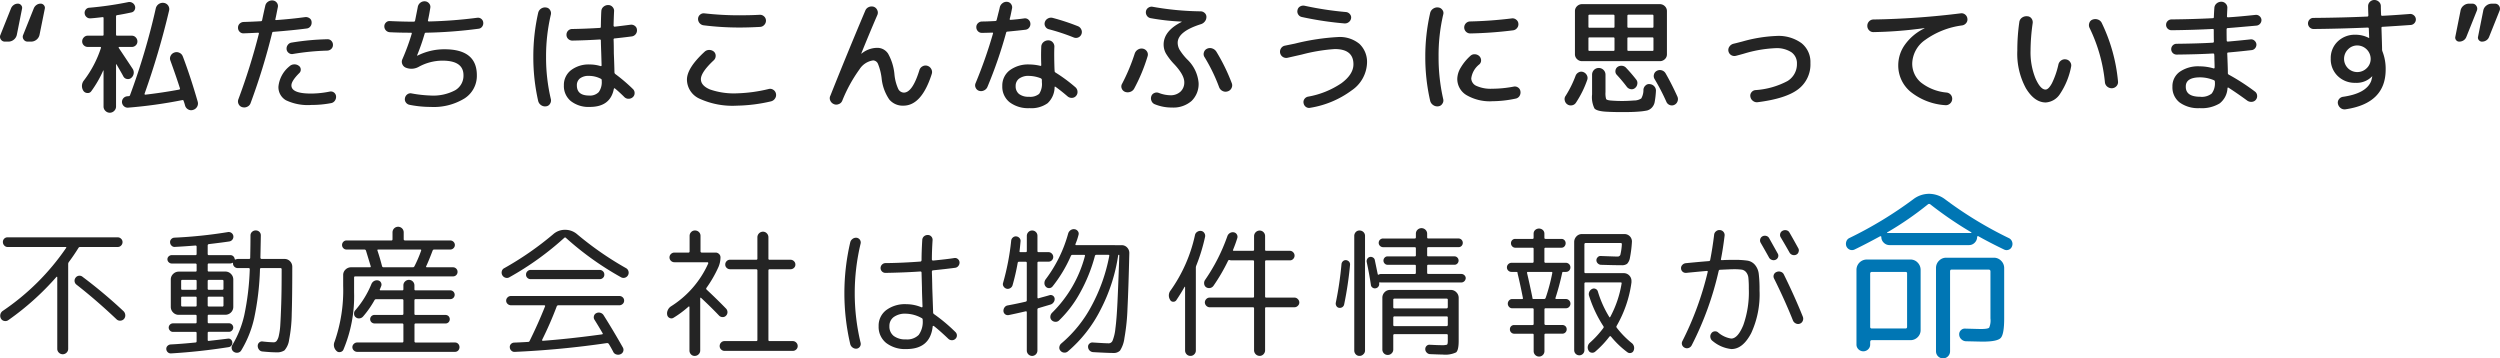 <svg xmlns="http://www.w3.org/2000/svg" width="454.053" height="65.105" viewBox="0 0 454.053 65.105">
  <g id="グループ_5833" data-name="グループ 5833" transform="translate(-1782.998 -4062.01)">
    <path id="パス_1" data-name="パス 1" d="M5.013,7.569a.838.838,0,0,1-.719-.382.826.826,0,0,1-.09-.831L6.136,1.527A1.38,1.38,0,0,1,6.63.909,1.264,1.264,0,0,1,7.371.673a.745.745,0,0,1,.6.281.705.705,0,0,1,.168.618L7.187,6.289a1.549,1.549,0,0,1-.55.921,1.532,1.532,0,0,1-1,.359Zm-4.133,0a.838.838,0,0,1-.719-.382.826.826,0,0,1-.09-.831L2,1.527A1.38,1.38,0,0,1,2.5.909,1.264,1.264,0,0,1,3.238.673a.745.745,0,0,1,.6.281.705.705,0,0,1,.168.618L3.063,6.289a1.549,1.549,0,0,1-.55.921,1.563,1.563,0,0,1-1.022.359ZM21.254,2.762a.212.212,0,0,0-.18.225V6.311q0,.18.2.18h2.673a.953.953,0,0,1,.708.314,1.02,1.02,0,0,1,.3.73.946.946,0,0,1-.3.708.988.988,0,0,1-.708.292H21.658a.108.108,0,0,0-.1.067.089.089,0,0,0,.011.112q.921,1.37,2.538,3.818a1.252,1.252,0,0,1-.292,1.64.9.9,0,0,1-.775.18.89.89,0,0,1-.64-.472q-.225-.427-.674-1.2t-.562-.977a.076.076,0,0,0-.056-.022q-.034,0-.034.045v7.635a1.077,1.077,0,0,1-.337.786,1.112,1.112,0,0,1-1.595,0,1.077,1.077,0,0,1-.337-.786V12.848q0-.045-.022-.045a.065.065,0,0,0-.045.022A19.925,19.925,0,0,1,16.559,16.6a.75.75,0,0,1-.708.3.892.892,0,0,1-.708-.393,1.608,1.608,0,0,1,.113-1.909,19.776,19.776,0,0,0,3.077-5.885q.045-.157-.135-.18H15.931a.988.988,0,0,1-.708-.292.946.946,0,0,1-.3-.708,1.02,1.02,0,0,1,.3-.73.953.953,0,0,1,.708-.314h2.7a.159.159,0,0,0,.18-.18V3.3a.159.159,0,0,0-.18-.18q-1.482.18-2.224.225a.938.938,0,0,1-.685-.236.973.973,0,0,1-.348-.651.933.933,0,0,1,.2-.708.852.852,0,0,1,.651-.337A62.08,62.08,0,0,0,23.255.4a1.045,1.045,0,0,1,.764.112,1.051,1.051,0,0,1,.494.606.9.9,0,0,1-.067.708.814.814,0,0,1-.562.438q-1.574.342-2.63.5Zm11.949,7.5q1.37,3.594,2.7,8.2a1.189,1.189,0,0,1-.1.921,1.221,1.221,0,0,1-.73.584,1.059,1.059,0,0,1-.887-.079,1.127,1.127,0,0,1-.573-.708,8.821,8.821,0,0,0-.27-.854q-.045-.18-.247-.135a84.6,84.6,0,0,1-9.843,1.372.993.993,0,0,1-.741-.258,1.066,1.066,0,0,1-.359-.708,1.016,1.016,0,0,1,.247-.741,1.044,1.044,0,0,1,.719-.359q.022,0,.112-.011a1.192,1.192,0,0,1,.135-.011.247.247,0,0,0,.247-.18A122.543,122.543,0,0,0,28.287,1.55a1.305,1.305,0,0,1,1.5-1.009,1.138,1.138,0,0,1,.921,1.394,143.311,143.311,0,0,1-4.45,15.09q-.045.157.135.18,3.1-.359,6.132-.921.2-.045.157-.225-.562-1.8-1.729-5.031a1.025,1.025,0,0,1,.034-.876,1.176,1.176,0,0,1,.674-.6,1.162,1.162,0,0,1,.921.045,1.12,1.12,0,0,1,.616.668Zm26.684,6.381a.952.952,0,0,1,1.145.831,1.177,1.177,0,0,1-.2.8,1.041,1.041,0,0,1-.674.46,18.758,18.758,0,0,1-3.594.337,9.219,9.219,0,0,1-4.627-.851,2.74,2.74,0,0,1-1.37-2.471,5.43,5.43,0,0,1,2.02-3.71,1.247,1.247,0,0,1,.82-.337,1.262,1.262,0,0,1,.842.247.809.809,0,0,1,.371.64.831.831,0,0,1-.281.708q-1.413,1.415-1.413,2.223,0,1.5,3.639,1.482a17.52,17.52,0,0,0,3.322-.359ZM44.256,6.064a.922.922,0,0,1-.73-.281,1.008,1.008,0,0,1-.3-.741.99.99,0,0,1,.292-.73A1.085,1.085,0,0,1,44.259,4q1.527-.045,3.1-.135a.231.231,0,0,0,.247-.2q.359-1.707.562-2.561a1.159,1.159,0,0,1,.494-.775,1.281,1.281,0,0,1,.876-.236,1.021,1.021,0,0,1,.73.4.989.989,0,0,1,.191.831q-.067.314-.213,1.056T50.01,3.5q-.045.157.135.157,2.808-.2,5.278-.539a1.137,1.137,0,0,1,.786.2.852.852,0,0,1,.382.7,1.07,1.07,0,0,1-.213.775.943.943,0,0,1-.685.393q-2.358.314-6.042.606a.219.219,0,0,0-.225.2,116.778,116.778,0,0,1-3.912,12.739,1.123,1.123,0,0,1-.606.663,1.242,1.242,0,0,1-.91.079,1.021,1.021,0,0,1-.663-.554,1.085,1.085,0,0,1-.048-.862A113.666,113.666,0,0,0,47.016,6.131q.045-.18-.157-.18-1.8.091-2.6.113ZM53.173,9.82a.923.923,0,0,1-.741-.2.938.938,0,0,1-.382-.663,1.108,1.108,0,0,1,.213-.786,1.023,1.023,0,0,1,.708-.427,45.813,45.813,0,0,1,6.469-.606.922.922,0,0,1,.73.281,1.008,1.008,0,0,1,.3.741.972.972,0,0,1-.3.73,1.1,1.1,0,0,1-.73.314,43.667,43.667,0,0,0-6.267.616ZM70.787,5.862A1.058,1.058,0,0,1,69.8,4.806a.951.951,0,0,1,.292-.7.877.877,0,0,1,.7-.27q2.358.112,4.357.112a.239.239,0,0,0,.243-.22q.292-1.46.472-2.381A1.244,1.244,0,0,1,76.3.538a1.206,1.206,0,0,1,.865-.292,1.031,1.031,0,0,1,.752.371.948.948,0,0,1,.236.8q-.225,1.393-.427,2.291-.045.18.18.2a82.384,82.384,0,0,0,8.782-.674.951.951,0,0,1,.719.2.935.935,0,0,1,.359.663,1.042,1.042,0,0,1-.2.752.918.918,0,0,1-.674.382,83.857,83.857,0,0,1-9.523.719.226.226,0,0,0-.247.18,39.234,39.234,0,0,1-1.37,3.931v.045h.09a10.8,10.8,0,0,1,4.9-1.146q5.862,0,5.862,4.717a4.863,4.863,0,0,1-2.224,4.2A10.674,10.674,0,0,1,78.2,19.429a19.654,19.654,0,0,1-3.818-.382,1.066,1.066,0,0,1-.674-.438.967.967,0,0,1-.157-.789,1.071,1.071,0,0,1,.438-.685.947.947,0,0,1,.775-.157,22.948,22.948,0,0,0,3.437.382,8.451,8.451,0,0,0,4.458-.955,3.043,3.043,0,0,0,1.516-2.729q0-2.65-3.8-2.65a9.011,9.011,0,0,0-4.29,1.1,2.706,2.706,0,0,1-2.313.2,1.153,1.153,0,0,1-.7-.651,1.1,1.1,0,0,1,.022-.943,40.466,40.466,0,0,0,1.685-4.6q.045-.18-.135-.18-2.171,0-3.853-.09Zm38.362,8.468a4.692,4.692,0,0,0-2.156-.539,2.573,2.573,0,0,0-1.662.46,1.552,1.552,0,0,0-.562,1.269q0,1.842,2.224,1.842a2.192,2.192,0,0,0,1.752-.629,3.08,3.08,0,0,0,.539-2.021V14.6a.272.272,0,0,0-.135-.27Zm-2.021,5.1a5.226,5.226,0,0,1-3.448-1.056,3.517,3.517,0,0,1-1.269-2.854,3.377,3.377,0,0,1,1.28-2.751,5.274,5.274,0,0,1,3.437-1.049,6.645,6.645,0,0,1,1.932.292q.2.045.2-.135l-.067-2.291q-.045-1.123-.067-2.224,0-.18-.2-.18-2.538.157-4.964.2a1.06,1.06,0,0,1-.764-.3,1,1,0,0,1-.314-.752,1.025,1.025,0,0,1,1.052-1.052q2.493-.045,4.986-.2a.179.179,0,0,0,.2-.2q.045-2.336.09-2.83a1.081,1.081,0,0,1,.393-.809,1.3,1.3,0,0,1,.865-.314,1.026,1.026,0,0,1,.775.348,1.01,1.01,0,0,1,.281.82q-.045.854-.09,2.538a.2.2,0,0,0,.18.225q.112,0,2.92-.359a1.045,1.045,0,0,1,.775.225.906.906,0,0,1,.371.7,1.069,1.069,0,0,1-.247.809,1.058,1.058,0,0,1-.741.4q-1.55.2-3.055.359a.179.179,0,0,0-.2.2q.022.4.034,1.235t.011,1.258q.09,2.224.112,3.459a.4.4,0,0,0,.157.314,30.668,30.668,0,0,1,3.189,2.718.967.967,0,0,1,.314.741.952.952,0,0,1-.326.741,1.122,1.122,0,0,1-.775.292,1.04,1.04,0,0,1-.764-.314q-1-.991-1.726-1.575a.075.075,0,0,0-.1-.011.179.179,0,0,0-.079.1q-.63,3.281-4.358,3.281Zm-7.952-.11a1.242,1.242,0,0,1-.921-.225,1.284,1.284,0,0,1-.517-.764,35.8,35.8,0,0,1-.876-7.985,35.8,35.8,0,0,1,.876-7.985,1.245,1.245,0,0,1,.517-.775,1.271,1.271,0,0,1,.921-.213.923.923,0,0,1,.708.438,1.05,1.05,0,0,1,.168.82,33.06,33.06,0,0,0-.876,7.715,32.775,32.775,0,0,0,.876,7.693,1.083,1.083,0,0,1-.168.831.916.916,0,0,1-.708.45ZM134.307,2.785q2.2,0,3.661-.09a1.054,1.054,0,0,1,.786.281,1.025,1.025,0,0,1,.359.73,1.107,1.107,0,0,1-.292.809,1.074,1.074,0,0,1-.786.382q-2.021.112-3.729.112a52.283,52.283,0,0,1-6.491-.4A1.157,1.157,0,0,1,126.782,3.4a.988.988,0,0,1,.359-.719,1,1,0,0,1,.786-.247,56.136,56.136,0,0,0,6.38.355ZM133.858,19.2a14.4,14.4,0,0,1-6.817-1.269,3.844,3.844,0,0,1-2.28-3.448q0-2.134,3.234-5.1a1.194,1.194,0,0,1,.842-.3,1.286,1.286,0,0,1,.842.326,1,1,0,0,1,.3.764,1.08,1.08,0,0,1-.326.764q-2.336,2.179-2.358,3.437,0,1.19,1.662,1.887a13.256,13.256,0,0,0,4.9.7,27.377,27.377,0,0,0,5.75-.786,1.022,1.022,0,0,1,.842.146,1.074,1.074,0,0,1,.483.719,1.119,1.119,0,0,1-.18.865,1.194,1.194,0,0,1-.741.517,29.031,29.031,0,0,1-6.153.778Zm18.487-.292a1.076,1.076,0,0,1-.9.011,1.211,1.211,0,0,1-.651-.64,1,1,0,0,1,.022-.9q3.01-7.569,6.334-15.431a1.167,1.167,0,0,1,.629-.651,1.28,1.28,0,0,1,.943-.045,1.1,1.1,0,0,1,.606.6,1.028,1.028,0,0,1,.022.865q-1.213,2.785-2.92,6.985v.045h.045A4.525,4.525,0,0,1,159.3,8.7a2.315,2.315,0,0,1,2,1.067,9.385,9.385,0,0,1,1.146,3.717,8.234,8.234,0,0,0,.674,2.639,1.185,1.185,0,0,0,1.033.708q1.572,0,2.83-4.088a1.131,1.131,0,0,1,.562-.685,1.1,1.1,0,0,1,.876-.1,1.174,1.174,0,0,1,.7.562,1.114,1.114,0,0,1,.112.9Q167.394,19.2,164.07,19.2a3.169,3.169,0,0,1-2.561-1.123,8.268,8.268,0,0,1-1.393-3.886,10.01,10.01,0,0,0-.651-2.561,1,1,0,0,0-.876-.651A3.541,3.541,0,0,0,156.1,12.6a26.643,26.643,0,0,0-3.122,5.683,1.085,1.085,0,0,1-.629.629ZM189,14.22a6.138,6.138,0,0,0-2.134-.427,2.811,2.811,0,0,0-1.774.494,1.622,1.622,0,0,0-.629,1.348,1.765,1.765,0,0,0,.618,1.449,2.758,2.758,0,0,0,1.786.5,2.532,2.532,0,0,0,1.864-.528,3.234,3.234,0,0,0,.494-2.123V14.51a.348.348,0,0,0-.225-.29Zm-6.963,1.415a3.463,3.463,0,0,1,1.325-2.841,5.608,5.608,0,0,1,3.617-1.074,8.615,8.615,0,0,1,1.954.247q.18.045.18-.135-.067-1.707,0-3.324a1.14,1.14,0,0,1,.393-.842,1.3,1.3,0,0,1,.887-.326,1.025,1.025,0,0,1,.809.359,1.137,1.137,0,0,1,.292.831q-.067,1.325.022,4.021,0,.022.011.135t.011.18a.331.331,0,0,0,.157.314,28.773,28.773,0,0,1,3.616,2.673,1.1,1.1,0,0,1,.382.752,1.051,1.051,0,0,1-.247.809,1,1,0,0,1-.741.371,1.152,1.152,0,0,1-.809-.27q-1.146-.988-2.179-1.729-.18-.112-.18.067a4.046,4.046,0,0,1-1.269,2.9,5.091,5.091,0,0,1-3.291.9,5.568,5.568,0,0,1-3.616-1.078,3.59,3.59,0,0,1-1.324-2.942Zm-4.2.876a1.017,1.017,0,0,1-.629-.55.977.977,0,0,1-.024-.841,84.427,84.427,0,0,0,3.167-9.029q.045-.157-.135-.157-1.235.045-1.887.045a.959.959,0,0,1-.719-.3,1.028,1.028,0,0,1-.292-.741.955.955,0,0,1,.314-.73,1.053,1.053,0,0,1,.741-.292q.831,0,2.4-.09a.239.239,0,0,0,.247-.225q.067-.247.18-.708t.213-.842q.1-.382.168-.719a1.313,1.313,0,0,1,.494-.741,1.176,1.176,0,0,1,.854-.247.939.939,0,0,1,.708.416.987.987,0,0,1,.168.8q-.022.09-.168.809t-.253,1.067q-.045.18.18.18,1.213-.09,2.493-.27a.908.908,0,0,1,.719.225,1.006,1.006,0,0,1,.359.674,1.07,1.07,0,0,1-.213.775.96.96,0,0,1-.708.393q-1.1.135-3.212.337a.244.244,0,0,0-.27.2,80.541,80.541,0,0,1-3.392,9.838,1.226,1.226,0,0,1-.618.64,1.184,1.184,0,0,1-.885.081ZM195.764,4.764a1.145,1.145,0,0,1,.618.6,1.064,1.064,0,0,1,.034.842A1.069,1.069,0,0,1,195,6.812a37.169,37.169,0,0,0-4.514-1.492.987.987,0,0,1-.64-.5.967.967,0,0,1-.079-.8,1.1,1.1,0,0,1,.55-.651,1.166,1.166,0,0,1,.865-.112,40.023,40.023,0,0,1,4.581,1.51Zm23.429,4.11a1.222,1.222,0,0,1,.932-.079,1.411,1.411,0,0,1,.775.573,34.32,34.32,0,0,1,2.808,5.728,1.078,1.078,0,0,1-.034.9,1.123,1.123,0,0,1-.7.606,1.187,1.187,0,0,1-.932-.067,1.25,1.25,0,0,1-.629-.7,31.181,31.181,0,0,0-2.65-5.458.977.977,0,0,1-.112-.842,1.027,1.027,0,0,1,.541-.663Zm-14.87,7.814a1.053,1.053,0,0,1-.6-.618.96.96,0,0,1,.079-.865,34.8,34.8,0,0,0,2.291-5.48,1.331,1.331,0,0,1,.573-.708,1.244,1.244,0,0,1,.91-.168,1.119,1.119,0,0,1,.741.517,1.012,1.012,0,0,1,.112.854A31.463,31.463,0,0,1,206,16.082a1.265,1.265,0,0,1-.708.606,1.373,1.373,0,0,1-.972,0ZM218.114,4.4q-4.2,1.325-4.223,3.369a2.616,2.616,0,0,0,.348,1.28A10.235,10.235,0,0,0,215.6,10.78a6.68,6.68,0,0,1,2.089,4.269,4.287,4.287,0,0,1-1.28,3.3,5.01,5.01,0,0,1-3.549,1.19,8.047,8.047,0,0,1-3.1-.584,1.051,1.051,0,0,1-.618-.6,1.175,1.175,0,0,1-.034-.887.947.947,0,0,1,.539-.562,1.014,1.014,0,0,1,.809-.022,6.142,6.142,0,0,0,2.066.427,2.619,2.619,0,0,0,1.867-.645,2.256,2.256,0,0,0,.7-1.729q0-1.3-1.774-3.212a11.122,11.122,0,0,1-1.55-1.988,3.328,3.328,0,0,1-.427-1.628q0-2.471,3.257-4.11.022,0,.022-.045a.02.02,0,0,0-.022-.022,40.805,40.805,0,0,1-5.638-.629,1.012,1.012,0,0,1-.663-.449,1.079,1.079,0,0,1-.168-.786.959.959,0,0,1,.427-.651,1.012,1.012,0,0,1,.764-.18,52.455,52.455,0,0,0,8.715.831,1.093,1.093,0,0,1,.752.292.94.94,0,0,1,.326.73,1.31,1.31,0,0,1-.281.809,1.4,1.4,0,0,1-.713.5Zm15.7,6.109a1.125,1.125,0,0,1-1.157-1.719,1.061,1.061,0,0,1,.685-.483l1.864-.382A41.574,41.574,0,0,1,243,6.737a5.607,5.607,0,0,1,3.908,1.247,4.511,4.511,0,0,1,1.37,3.515,6.306,6.306,0,0,1-2.774,4.919,17.261,17.261,0,0,1-7.532,3.168.971.971,0,0,1-.775-.146,1.035,1.035,0,0,1-.438-.685.93.93,0,0,1,.146-.752,1.023,1.023,0,0,1,.663-.438,15.655,15.655,0,0,0,6.064-2.445q2.179-1.617,2.179-3.437,0-2.763-3.392-2.763a31.4,31.4,0,0,0-5.952.988Zm3.122-9.456A59.562,59.562,0,0,0,244.483,2.2a1.015,1.015,0,0,1,.685.382.886.886,0,0,1,.219.737,1.062,1.062,0,0,1-.416.7,1.133,1.133,0,0,1-.775.247A60.5,60.5,0,0,1,236.447,3.1a1,1,0,0,1-.663-.46,1.01,1.01,0,0,1-.124-.82.919.919,0,0,1,.472-.64,1.13,1.13,0,0,1,.806-.123ZM270.987,18.4a8.4,8.4,0,0,1-4.616-1.1,3.417,3.417,0,0,1-1.7-3.01,4.107,4.107,0,0,1,.629-2,9.008,9.008,0,0,1,1.752-2.134,1.064,1.064,0,0,1,.809-.292,1.234,1.234,0,0,1,.809.337,1.068,1.068,0,0,1,.326.752.958.958,0,0,1-.326.752,3.865,3.865,0,0,0-1.46,2.538,1.534,1.534,0,0,0,.977,1.382,6.206,6.206,0,0,0,2.808.5,21.048,21.048,0,0,0,3.908-.382,1.01,1.01,0,0,1,.8.157.974.974,0,0,1,.438.7,1.212,1.212,0,0,1-.18.865,1.063,1.063,0,0,1-.719.46,20.691,20.691,0,0,1-4.255.47ZM274.6,3.346a1.036,1.036,0,0,1,.786.247.963.963,0,0,1,.382.719,1.048,1.048,0,0,1-.258.809,1.081,1.081,0,0,1-.73.4,72.9,72.9,0,0,1-7.749.562,1.077,1.077,0,0,1-.775-.314,1.084,1.084,0,0,1,0-1.55,1.077,1.077,0,0,1,.775-.314,75.51,75.51,0,0,0,7.573-.558ZM261.22,19.32a1.287,1.287,0,0,1-.943-.24,1.306,1.306,0,0,1-.539-.8,35.209,35.209,0,0,1-.876-7.94,35.209,35.209,0,0,1,.876-7.94,1.258,1.258,0,0,1,.55-.809,1.313,1.313,0,0,1,.932-.225,1.023,1.023,0,0,1,.741.438.908.908,0,0,1,.157.842,32.478,32.478,0,0,0-.842,7.693,33.812,33.812,0,0,0,.842,7.67,1.009,1.009,0,0,1-.168.854.98.98,0,0,1-.73.457Zm23.429-.363a1.117,1.117,0,0,1-.46-.719.98.98,0,0,1,.168-.831,19.577,19.577,0,0,0,1.8-3.639,1.158,1.158,0,0,1,.562-.618.981.981,0,0,1,.831-.056,1.19,1.19,0,0,1,.651.573,1.029,1.029,0,0,1,.067.865,18.329,18.329,0,0,1-2.047,4.133,1.052,1.052,0,0,1-.719.472,1.074,1.074,0,0,1-.853-.18Zm4.852-6.244a1.222,1.222,0,0,1,1.73,0,1.192,1.192,0,0,1,.359.876v3.167a3.7,3.7,0,0,0,.112,1.235q.112.2.786.27,1.056.09,2.134.09.921,0,2.111-.09a2.41,2.41,0,0,0,1.354-.371,3.091,3.091,0,0,0,.393-1.606,1.137,1.137,0,0,1,.4-.764.9.9,0,0,1,.809-.225,1.2,1.2,0,0,1,.8.438,1.15,1.15,0,0,1,.258.865,15.413,15.413,0,0,1-.225,1.943,2,2,0,0,1-.528,1.033,1.814,1.814,0,0,1-.854.505,11.282,11.282,0,0,1-1.539.2q-1.033.09-2.875.09-1.729,0-2.9-.067-1.819-.09-2.246-.606a4.665,4.665,0,0,1-.427-2.538V13.589a1.234,1.234,0,0,1,.348-.876Zm7.861,2.583a1.1,1.1,0,0,1-.416.708.918.918,0,0,1-.775.2,1.125,1.125,0,0,1-.7-.416,27.662,27.662,0,0,0-1.842-2.2.892.892,0,0,1-.236-.708.973.973,0,0,1,.348-.685,1.179,1.179,0,0,1,.82-.236,1.1,1.1,0,0,1,.752.348,28.549,28.549,0,0,1,1.874,2.18.973.973,0,0,1,.175.809ZM302.5,13.32q1.123,1.954,2.156,4.245a1.117,1.117,0,0,1,.011.865,1.1,1.1,0,0,1-.584.629,1.007,1.007,0,0,1-.831.022,1.065,1.065,0,0,1-.6-.573,38.578,38.578,0,0,0-2.156-4.155,1.035,1.035,0,0,1-.1-.831.987.987,0,0,1,.528-.651,1.122,1.122,0,0,1,.876-.09,1.193,1.193,0,0,1,.7.539ZM286.042,2.044a1.218,1.218,0,0,1,.382-.91,1.274,1.274,0,0,1,.921-.371h14.1a1.274,1.274,0,0,1,.921.371,1.218,1.218,0,0,1,.382.91V9.86a1.183,1.183,0,0,1-.382.9,1.3,1.3,0,0,1-.921.359H287.344a1.274,1.274,0,0,1-.921-.371,1.193,1.193,0,0,1-.382-.887Zm9.523.831V4.852a.179.179,0,0,0,.2.2h4.357q.18,0,.18-.2V2.875a.183.183,0,0,0-.18-.2h-4.355Q295.565,2.695,295.565,2.875Zm0,4.11V9.074q0,.18.2.18h4.357a.159.159,0,0,0,.18-.18V6.985a.159.159,0,0,0-.18-.18h-4.355Q295.565,6.806,295.565,6.985Zm-7.075-4.11V4.852q0,.2.18.2h4.357a.179.179,0,0,0,.2-.2V2.875q0-.18-.2-.2H288.67a.183.183,0,0,0-.183.2Zm0,4.11V9.074a.159.159,0,0,0,.18.18h4.357q.2,0,.2-.18V6.985q0-.18-.2-.18H288.67a.159.159,0,0,0-.183.18Zm26.753,3.167a1.094,1.094,0,0,1-1.325-.843,1.063,1.063,0,0,1,.191-.854,1.247,1.247,0,0,1,.73-.5q.584-.135,1.685-.427a26.253,26.253,0,0,1,6.109-.988,7.1,7.1,0,0,1,4.548,1.3,4.373,4.373,0,0,1,1.628,3.616,5.644,5.644,0,0,1-2.235,4.773q-2.235,1.7-7.378,2.347a1.141,1.141,0,0,1-.831-.247,1.166,1.166,0,0,1-.46-.752.971.971,0,0,1,.2-.809,1.017,1.017,0,0,1,.708-.393,14.381,14.381,0,0,0,5.84-1.651,3.586,3.586,0,0,0,1.707-3.156,2.426,2.426,0,0,0-1-2.066,4.879,4.879,0,0,0-2.931-.741,22.855,22.855,0,0,0-5.683.988q-.717.206-1.5.408ZM340.311,5.84a1.057,1.057,0,0,1-.831-.314,1.116,1.116,0,0,1-.337-.82,1.136,1.136,0,0,1,.326-.82,1.092,1.092,0,0,1,.82-.337,145.72,145.72,0,0,0,15.857-1.123,1.022,1.022,0,0,1,.775.236,1.084,1.084,0,0,1,.4.741,1.016,1.016,0,0,1-.236.809,1.162,1.162,0,0,1-.741.416,14.733,14.733,0,0,0-6.7,2.639A5.384,5.384,0,0,0,347.3,11.5a4.455,4.455,0,0,0,1.595,3.5,8.8,8.8,0,0,0,4.648,1.819,1.135,1.135,0,0,1,.775.427,1.11,1.11,0,0,1,.236.82,1.13,1.13,0,0,1-.416.775,1.1,1.1,0,0,1-.842.27,11.231,11.231,0,0,1-6.278-2.415,6.194,6.194,0,0,1-2.257-4.863,6.407,6.407,0,0,1,1.235-3.74,9.3,9.3,0,0,1,3.481-2.909.04.04,0,0,0,.045-.045q0-.022-.045-.022a75.341,75.341,0,0,1-9.163.722Zm41.981,9.074a28.938,28.938,0,0,0-2.785-9.838,1.139,1.139,0,0,1-.045-.887.944.944,0,0,1,.584-.618,1.415,1.415,0,0,1,.977-.011,1.193,1.193,0,0,1,.708.64,30.811,30.811,0,0,1,2.942,10.6,1.059,1.059,0,0,1-.27.842,1.174,1.174,0,0,1-.786.393,1.277,1.277,0,0,1-.9-.292,1.162,1.162,0,0,1-.425-.829ZM371.556,18.62q-2.044,0-3.6-2.561a13.124,13.124,0,0,1-1.569-6.873,35.705,35.705,0,0,1,.359-5.144,1.16,1.16,0,0,1,.483-.82,1.373,1.373,0,0,1,.955-.258.967.967,0,0,1,.775.4,1.159,1.159,0,0,1,.213.876,36.224,36.224,0,0,0-.382,4.941,12.527,12.527,0,0,0,.9,5.076q.9,2.021,1.819,2.021.539,0,1.157-1.134a15.008,15.008,0,0,0,1.179-3.4,1.2,1.2,0,0,1,.517-.764,1.139,1.139,0,0,1,.876-.18,1.065,1.065,0,0,1,.73.46,1.044,1.044,0,0,1,.191.842,13.423,13.423,0,0,1-2.01,4.953,3.339,3.339,0,0,1-2.593,1.565Zm28.056-1.033A2.883,2.883,0,0,0,401.69,17a3.048,3.048,0,0,0,.573-2.134.278.278,0,0,0-.18-.292,6.589,6.589,0,0,0-2.471-.517q-2.65,0-2.628,1.685-.023,1.842,2.627,1.842ZM394.4,5.5a.97.97,0,0,1-.7-.281.927.927,0,0,1-.292-.7.927.927,0,0,1,.292-.7.97.97,0,0,1,.7-.281q3.976-.045,7.5-.225.18,0,.18-.2.045-1.1.09-1.617a1.14,1.14,0,0,1,.393-.842,1.269,1.269,0,0,1,.865-.326,1.059,1.059,0,0,1,.82.359,1.042,1.042,0,0,1,.281.831l-.067,1.46q0,.18.2.18,1.864-.112,5.031-.449a.938.938,0,0,1,.685.236.964.964,0,0,1,.348.64,1.007,1.007,0,0,1-.236.719.984.984,0,0,1-.685.359q-3.212.292-5.211.449-.18,0-.2.225,0,1.348.022,2.044,0,.18.225.18,2.066-.18,4.11-.4a.876.876,0,0,1,.7.225.989.989,0,0,1,.359.651,1.034,1.034,0,0,1-.225.719.944.944,0,0,1-.674.359q-2.134.247-4.2.427-.2,0-.2.18,0,.09.011.27t.011.27q.022.517.056,1.516t.034,1.471a.331.331,0,0,0,.157.314,38.443,38.443,0,0,1,4.762,3.077.963.963,0,0,1,.393.685,1.024,1.024,0,0,1-.213.786,1,1,0,0,1-.719.393,1.258,1.258,0,0,1-.831-.2q-1.842-1.348-3.414-2.358-.157-.112-.2.09a3.723,3.723,0,0,1-1.433,2.761,6.281,6.281,0,0,1-3.627.854,5.718,5.718,0,0,1-3.639-1.034,3.464,3.464,0,0,1-1.3-2.875,3.2,3.2,0,0,1,1.314-2.684,5.866,5.866,0,0,1,3.627-1,9.234,9.234,0,0,1,2.561.382.091.091,0,0,0,.112-.045.242.242,0,0,0,.045-.135q0-.314-.022-.977t-.022-1.022q0-.067-.011-.18t-.011-.157q0-.2-.225-.2-2.65.157-6.6.2a.97.97,0,0,1-.7-.281.985.985,0,0,1,0-1.4.97.97,0,0,1,.7-.281q3.953-.045,6.559-.2.2,0,.2-.247-.022-.7-.022-2.066a.159.159,0,0,0-.18-.18q-3.509.186-7.485.231Zm32.031,6.9a2.422,2.422,0,0,0,3.414-.008,2.3,2.3,0,0,0,.719-1.7,2.455,2.455,0,0,0-2.426-2.426,2.3,2.3,0,0,0-1.7.719,2.417,2.417,0,0,0-.008,3.41Zm-6.244-7.12a1.025,1.025,0,0,1-1.008-1.008,1.009,1.009,0,0,1,.281-.708.923.923,0,0,1,.708-.3q5.3-.045,9.793-.247.18,0,.18-.247-.045-1.1-.045-1.617a1.092,1.092,0,0,1,.337-.82,1.122,1.122,0,0,1,.809-.326,1.173,1.173,0,0,1,.809.326,1.035,1.035,0,0,1,.359.8q0,.517.045,1.55a.183.183,0,0,0,.18.2q2.246-.112,5.054-.337a.984.984,0,0,1,.719.247.969.969,0,0,1,.123,1.393.984.984,0,0,1-.685.359q-2.808.2-5.144.337-.18,0-.18.2.112,3.324.112,3.886a.968.968,0,0,0,.067.382,8.611,8.611,0,0,1,.584,3.3q0,6.132-7.277,7.21a1.172,1.172,0,0,1-.9-.225,1.326,1.326,0,0,1-.494-.786.983.983,0,0,1,.191-.82,1.088,1.088,0,0,1,.73-.438q4.245-.606,5.121-2.875.022-.045.2-.809a.02.02,0,0,0-.022-.022h-.022a3.892,3.892,0,0,1-3.01,1.168,4.431,4.431,0,0,1-3.223-1.235,4.227,4.227,0,0,1-1.269-3.167,4.136,4.136,0,0,1,1.269-3.111A4.453,4.453,0,0,1,427.8,6.319a5.18,5.18,0,0,1,2.426.584h.022l.022.022q.022,0,.022-.045l-.067-1.662a.179.179,0,0,0-.2-.2q-5.1.215-9.841.26ZM450.8,7.574a.724.724,0,0,1-.584-.27.693.693,0,0,1-.157-.606l.943-4.717a1.476,1.476,0,0,1,.539-.932,1.577,1.577,0,0,1,1.033-.371h.584a.832.832,0,0,1,.719.393.893.893,0,0,1,.112.842l-1.932,4.829a1.291,1.291,0,0,1-.505.606,1.362,1.362,0,0,1-.753.221ZM449.03.674a.832.832,0,0,1,.719.393.893.893,0,0,1,.112.842l-1.932,4.829a1.291,1.291,0,0,1-.5.606,1.4,1.4,0,0,1-.775.225.693.693,0,0,1-.573-.27.71.71,0,0,1-.146-.606l.943-4.717a1.476,1.476,0,0,1,.539-.932,1.547,1.547,0,0,1,1.011-.371Z" transform="translate(1783 4062)" fill="#242424"/>
    <path id="パス_2" data-name="パス 2" d="M15.018,50.306a87.969,87.969,0,0,1,7.414,6.221,1.082,1.082,0,0,1,.317.686.963.963,0,0,1-.241.736.921.921,0,0,1-.647.3.876.876,0,0,1-.674-.229q-3.758-3.555-7.312-6.322a.893.893,0,0,1-.152-1.244.87.87,0,0,1,1.295-.148ZM1.51,58.151a.917.917,0,0,1-.724.152.861.861,0,0,1-.6-.406,1.059,1.059,0,0,1-.127-.749A1.046,1.046,0,0,1,.465,56.5,43.308,43.308,0,0,0,12,45.05q.127-.178-.1-.178H1.387A.812.812,0,0,1,.778,44.6a.889.889,0,0,1-.254-.635.826.826,0,0,1,.241-.609.842.842,0,0,1,.622-.241h20a.845.845,0,0,1,.6.254.812.812,0,0,1,.267.609.874.874,0,0,1-.254.622.812.812,0,0,1-.609.267h-6.83a.342.342,0,0,0-.3.152q-.838,1.346-1.727,2.539a.648.648,0,0,0-.152.381V63.356a.953.953,0,0,1-.292.7.981.981,0,0,1-1.4,0,.953.953,0,0,1-.292-.7v-13a.081.081,0,0,0-.051-.076.083.083,0,0,0-.1.025A49.086,49.086,0,0,1,1.51,58.151Zm29.582,6.043a.79.79,0,0,1-.609-.2.823.823,0,0,1-.28-.574.715.715,0,0,1,.216-.584.881.881,0,0,1,.568-.267q2.006-.1,4.52-.355.2,0,.2-.254V60.487a.18.18,0,0,0-.2-.2H31.4a.713.713,0,0,1-.533-.241.773.773,0,0,1-.229-.546.783.783,0,0,1,.762-.762H35.51q.2,0,.2-.229V57.39a.18.18,0,0,0-.2-.2H32.463a1.377,1.377,0,0,1-1.028-.432,1.411,1.411,0,0,1-.419-1.016V50.791a1.377,1.377,0,0,1,.432-1.028,1.411,1.411,0,0,1,1.016-.419h3.047a.18.18,0,0,0,.2-.2V48.1a.207.207,0,0,0-.2-.229H31.194a.773.773,0,0,1-.546-.229.726.726,0,0,1-.241-.546.687.687,0,0,1,.241-.533.8.8,0,0,1,.546-.216H35.51q.2,0,.2-.229V44.8q0-.178-.2-.2-1.854.152-3.758.254a.735.735,0,0,1-.584-.216.882.882,0,0,1-.279-.6.755.755,0,0,1,.2-.584.835.835,0,0,1,.584-.279A83.337,83.337,0,0,0,41.4,42.16a.859.859,0,0,1,.978.7.875.875,0,0,1-.723,1q-1.295.2-3.707.482a.248.248,0,0,0-.229.254V46.12q0,.229.2.229h3.936a.727.727,0,0,1,.5.19.817.817,0,0,1,.267.5.107.107,0,0,0,.063.089.114.114,0,0,0,.114.013,1.154,1.154,0,0,1,.381-.1h2.031a.2.2,0,0,0,.229-.229q.051-2.488.051-4.037a.862.862,0,0,1,.279-.647.94.94,0,0,1,.673-.267.92.92,0,0,1,.66.254.87.87,0,0,1,.267.66q0,.279-.076,4.012a.229.229,0,0,0,.229.254H51.66a1.356,1.356,0,0,1,1.016.419,1.421,1.421,0,0,1,.406,1.028q0,5.561-.1,8.582a25.839,25.839,0,0,1-.47,4.621,3.617,3.617,0,0,1-.851,1.955A2.432,2.432,0,0,1,50.214,64q-.965,0-2.539-.152a.848.848,0,0,1-.625-.329,1.061,1.061,0,0,1-.241-.7.773.773,0,0,1,.267-.6.731.731,0,0,1,.622-.19q1.066.127,2.006.152a.69.69,0,0,0,.521-.229,2.359,2.359,0,0,0,.406-.939,11.581,11.581,0,0,0,.279-2.107q.089-1.4.165-3.732t.076-5.789v-.457a.2.2,0,0,0-.229-.229H47.444a.2.2,0,0,0-.229.229A49.652,49.652,0,0,1,46.161,57.8a19.561,19.561,0,0,1-2.349,5.853.855.855,0,0,1-.584.406.993.993,0,0,1-.724-.127.847.847,0,0,1-.417-.579.954.954,0,0,1,.127-.711,18.334,18.334,0,0,0,2.157-5.425,47.515,47.515,0,0,0,.99-8.29q0-.229-.2-.229h-1.98a.853.853,0,0,1-.609-.241.79.79,0,0,1-.254-.6q0-.178-.127-.1a.791.791,0,0,1-.33.1H37.922q-.2,0-.2.229V49.13a.18.18,0,0,0,.2.2h3a1.377,1.377,0,0,1,1.028.432,1.411,1.411,0,0,1,.419,1.016v4.951a1.431,1.431,0,0,1-1.447,1.447h-3a.18.18,0,0,0-.2.2v1.117q0,.229.2.229H41.6a.783.783,0,0,1,.762.762.773.773,0,0,1-.229.546.713.713,0,0,1-.533.241H37.922a.18.18,0,0,0-.2.2v1.27q0,.229.229.178,2.082-.229,3.428-.406a.647.647,0,0,1,.546.152.742.742,0,0,1,.267.533.785.785,0,0,1-.686.863q-5.285.829-10.414,1.133Zm6.627-13.152v1.4a.18.18,0,0,0,.2.2h2.438q.229,0,.229-.2v-1.4q0-.2-.229-.2H37.922a.18.18,0,0,0-.2.2Zm0,3.047V55.46a.207.207,0,0,0,.2.229h2.438a.2.2,0,0,0,.23-.229V54.089q0-.2-.229-.2H37.922a.18.18,0,0,0-.2.2ZM32.9,51.042v1.4a.18.18,0,0,0,.2.2h2.412a.18.18,0,0,0,.2-.2v-1.4a.18.18,0,0,0-.2-.2H33.1a.18.18,0,0,0-.2.2Zm2.615,4.646q.2,0,.2-.229v-1.37a.18.18,0,0,0-.2-.2H33.1a.18.18,0,0,0-.2.2V55.46a.207.207,0,0,0,.2.229Zm47.127,6.526a.781.781,0,0,1,.571.241.89.89,0,0,1,0,1.218.781.781,0,0,1-.571.241H64.864a.845.845,0,0,1-.6-.254.8.8,0,0,1,0-1.193.845.845,0,0,1,.6-.254h8.2q.2,0,.2-.229v-3a.207.207,0,0,0-.2-.229H68.038a.828.828,0,0,1-.571-.216.769.769,0,0,1,0-1.118.828.828,0,0,1,.571-.216h5.027q.2,0,.2-.229V54.6a.221.221,0,0,0-.2-.254H68.317a.375.375,0,0,0-.33.229,17.485,17.485,0,0,1-2.031,2.9.978.978,0,0,1-.647.355.873.873,0,0,1-.7-.2.756.756,0,0,1-.3-.6.845.845,0,0,1,.2-.647A17.118,17.118,0,0,0,67.454,51.6a1.125,1.125,0,0,1,.482-.546,1.043,1.043,0,0,1,.736-.114.731.731,0,0,1,.521.394.756.756,0,0,1,.038.647L69,52.542q-.1.2.127.2h3.936a.18.18,0,0,0,.2-.2v-.711a.934.934,0,0,1,.3-.7,1,1,0,0,1,.711-.292,1,1,0,0,1,.992.992v.711a.18.18,0,0,0,.2.2h6.3a.8.8,0,0,1,.571.229.8.8,0,0,1,0,1.142.8.8,0,0,1-.571.229h-6.3q-.2,0-.2.254v2.387q0,.229.2.229H80.9a.783.783,0,0,1,.559.216.8.8,0,0,1,0,1.118.783.783,0,0,1-.559.216H75.477q-.2,0-.2.229v3a.207.207,0,0,0,.2.229ZM62.35,63.559a.754.754,0,0,1-.584.394.693.693,0,0,1-.66-.216,1.475,1.475,0,0,1-.33-1.7,28.249,28.249,0,0,0,1.549-10.131v-1.93a1.337,1.337,0,0,1,.432-1.016,1.433,1.433,0,0,1,1.016-.406h3.4q.2,0,.152-.2-.584-1.93-.863-2.844a.3.3,0,0,0-.3-.178H62.934a.781.781,0,0,1-.571-.241.828.828,0,0,1,0-1.168.781.781,0,0,1,.571-.241h8.153q.2,0,.2-.229V42.209a1.016,1.016,0,1,1,2.032,0v1.244q0,.2.229.229h8.227a.823.823,0,0,1,.584.241.8.8,0,0,1,0,1.168.823.823,0,0,1-.584.241h-2.92a.278.278,0,0,0-.279.178q-.711,1.879-1.168,2.844a.1.1,0,0,0-.013.127.122.122,0,0,0,.114.076h4.748a.81.81,0,0,1,.6.241.8.8,0,0,1,.241.584.818.818,0,0,1-.229.584.8.8,0,0,1-.609.241H64.508q-.2,0-.2.229v2.641A24.888,24.888,0,0,1,62.35,63.559ZM68.7,45.329q-.2,0-.152.178.432,1.27.838,2.844a.272.272,0,0,0,.3.2h5.281a.3.3,0,0,0,.3-.178,22.445,22.445,0,0,0,1.219-2.844q.051-.2-.127-.2Zm32.4,10.359a65.077,65.077,0,0,1-2.641,6.043.114.114,0,0,0,.013.114.125.125,0,0,0,.114.063q4.8-.355,10.74-1.168.229-.051.127-.2-.736-1.27-1.5-2.488a.815.815,0,0,1-.076-.66.765.765,0,0,1,.432-.508.968.968,0,0,1,.736-.063,1,1,0,0,1,.584.444q1.777,2.818,3.5,5.865a.859.859,0,0,1-.419,1.207,1.074,1.074,0,0,1-.762.051.886.886,0,0,1-.571-.47q-.025-.076-.33-.622t-.482-.825a.361.361,0,0,0-.33-.152,166.586,166.586,0,0,1-16.732,1.6.807.807,0,0,1-.622-.216.86.86,0,0,1-.292-.6.751.751,0,0,1,.2-.6.833.833,0,0,1,.559-.267q.838-.025,2.564-.127a.3.3,0,0,0,.3-.229q1.523-3.072,2.768-6.2.1-.2-.152-.229H92.795a.868.868,0,0,1-.6-.241.773.773,0,0,1-.267-.6.8.8,0,0,1,.254-.584.831.831,0,0,1,.609-.254h19.7a.853.853,0,0,1,.609.241.79.79,0,0,1,.254.6.773.773,0,0,1-.267.6.868.868,0,0,1-.6.241h-11.11a.326.326,0,0,0-.279.234Zm-8.611-5.306a.872.872,0,0,1-.7.063.968.968,0,0,1-.647-1.194.839.839,0,0,1,.457-.546,56.914,56.914,0,0,0,8.861-6.145,3.193,3.193,0,0,1,2.184-.812,3.3,3.3,0,0,1,2.184.813,58.568,58.568,0,0,0,8.861,6.145.9.9,0,0,1,.444.546.945.945,0,0,1-.6,1.181.874.874,0,0,1-.711-.051,54.544,54.544,0,0,1-10.029-7.16.2.2,0,0,0-.3-.025,53.782,53.782,0,0,1-10.008,7.185Zm16.428.33H96.376a.847.847,0,0,1-.584-.229.765.765,0,0,1-.254-.6.8.8,0,0,1,.254-.609.823.823,0,0,1,.584-.241h12.543a.823.823,0,0,1,.584.241.8.8,0,0,1,.254.609.765.765,0,0,1-.254.6.847.847,0,0,1-.585.229ZM143.987,61.96a.853.853,0,0,1,.622.267.867.867,0,0,1,.267.635.826.826,0,0,1-.267.622.874.874,0,0,1-.622.254H131.594a.874.874,0,0,1-.622-.254.826.826,0,0,1-.267-.622.889.889,0,0,1,.254-.635.84.84,0,0,1,.635-.267h5.764q.2,0,.2-.229V49.163a.221.221,0,0,0-.2-.254h-4.771a.868.868,0,0,1-.6-.241.786.786,0,0,1-.267-.609.846.846,0,0,1,.254-.622.831.831,0,0,1,.609-.254h4.773a.18.18,0,0,0,.2-.2V43.1a1.025,1.025,0,0,1,1.011-1.011.934.934,0,0,1,.7.3,1,1,0,0,1,.292.711v3.885a.18.18,0,0,0,.2.2h3.809a.874.874,0,0,1,.622.254.826.826,0,0,1,.267.622.786.786,0,0,1-.267.609.9.9,0,0,1-.622.241h-3.809q-.2,0-.2.254V61.731q0,.229.2.229Zm-22.141-6.3a17.737,17.737,0,0,0,6.779-7.795.193.193,0,0,0-.013-.152.122.122,0,0,0-.114-.076H122.48a.874.874,0,0,1-.622-.254.858.858,0,0,1,0-1.244.874.874,0,0,1,.622-.254h2.564q.2,0,.2-.254V42.863a.975.975,0,0,1,.279-.7.926.926,0,0,1,.7-.292.99.99,0,0,1,.711.279.941.941,0,0,1,.292.711v2.768a.221.221,0,0,0,.2.254h2.539a.874.874,0,0,1,.622.254.812.812,0,0,1,.267.609,4.5,4.5,0,0,1-.355,1.727,21.9,21.9,0,0,1-2.184,3.809.232.232,0,0,0,.025.33q1.879,1.752,3.529,3.453a.933.933,0,0,1,.254.647.889.889,0,0,1-.279.647.8.8,0,0,1-.622.241.892.892,0,0,1-.622-.267q-1.371-1.447-3.275-3.225-.025-.051-.089-.025t-.063.076v9.5a.953.953,0,0,1-.292.7.968.968,0,0,1-.711.292.886.886,0,0,1-.686-.292,1,1,0,0,1-.267-.7v-7.9a.081.081,0,0,0-.051-.076.108.108,0,0,0-.1,0,18.463,18.463,0,0,1-2.739,2.037.708.708,0,0,1-.686.051.765.765,0,0,1-.457-.533,1.376,1.376,0,0,1,.089-.876,1.552,1.552,0,0,1,.571-.7Zm42.684,1.32a3.535,3.535,0,0,0-2.209.609,1.977,1.977,0,0,0-.787,1.65,2.147,2.147,0,0,0,.787,1.79,3.482,3.482,0,0,0,2.209.622,2.966,2.966,0,0,0,2.323-.812,4.064,4.064,0,0,0,.724-2.717v-.051a.3.3,0,0,0-.2-.3,6.132,6.132,0,0,0-2.849-.788Zm.076,6.424a5.6,5.6,0,0,1-3.671-1.114,3.735,3.735,0,0,1-1.358-3.047,3.528,3.528,0,0,1,1.358-2.895,5.691,5.691,0,0,1,3.669-1.092,7.22,7.22,0,0,1,2.742.559q.2.051.2-.152-.025-.635-.063-1.739t-.038-1.638q-.025-.965-.076-2.768,0-.2-.229-.2-2.971.2-6.322.254a.88.88,0,0,1-.622-1.511.881.881,0,0,1,.647-.267q2.92-.025,6.3-.279.2,0,.229-.254,0-1.549.127-3.656a.934.934,0,0,1,.3-.66,1.016,1.016,0,0,1,.711-.254.822.822,0,0,1,.635.279.858.858,0,0,1,.229.66q-.127,1.955-.127,3.5,0,.2.254.2,2.59-.254,3.834-.457a.766.766,0,0,1,.635.19.821.821,0,0,1,.3.571.958.958,0,0,1-.2.66.877.877,0,0,1-.609.355q-1.295.178-3.986.457-.2,0-.229.229.051,1.473.076,3.047.1,2.793.152,4.342a.367.367,0,0,0,.152.33,30.079,30.079,0,0,1,3.91,3.275.831.831,0,0,1,.254.609.812.812,0,0,1-.267.609.889.889,0,0,1-.635.254.933.933,0,0,1-.647-.254q-1.6-1.523-2.615-2.311a.7.7,0,0,0-.089-.038.116.116,0,0,0-.089.013.081.081,0,0,0-.051.076q-.451,4.12-4.793,4.12Zm-8.99-.073a1.037,1.037,0,0,1-.749-.19,1.088,1.088,0,0,1-.444-.622,40.709,40.709,0,0,1,0-18.51,1.1,1.1,0,0,1,.432-.622,1.039,1.039,0,0,1,.762-.19.869.869,0,0,1,.685,1.067,38.526,38.526,0,0,0,0,18,.87.87,0,0,1-.686,1.067Zm27.171-10.893a.917.917,0,0,1-.521-.406.738.738,0,0,1-.089-.635,44.591,44.591,0,0,0,1.473-7.668.838.838,0,0,1,.292-.571.807.807,0,0,1,.622-.216.884.884,0,0,1,.584.292.749.749,0,0,1,.2.647q-.1,1.117-.178,1.727-.051.2.178.2h.914q.229,0,.229-.2V42.866a.975.975,0,0,1,.279-.7.912.912,0,0,1,.686-.292.932.932,0,0,1,.686.279.963.963,0,0,1,.279.711v2.742q0,.2.229.2h1.777a.812.812,0,0,1,.609.267.859.859,0,0,1,.254.609.817.817,0,0,1-.254.6.831.831,0,0,1-.609.254H188.65q-.229,0-.229.2v6.271q0,.229.2.178.33-.1.99-.279t.99-.279a.723.723,0,0,1,.939.584.94.94,0,0,1-.178.686,1.049,1.049,0,0,1-.584.432q-1.98.584-2.133.635a.248.248,0,0,0-.229.254v7.443a.975.975,0,0,1-.279.7.951.951,0,0,1-1.371,0,.975.975,0,0,1-.279-.7V56.729q0-.2-.2-.178-1.854.432-3.1.686a.829.829,0,0,1-.622-.14.793.793,0,0,1-.317-.571,1.028,1.028,0,0,1,.178-.66.867.867,0,0,1,.559-.381q1.777-.33,3.3-.686a.24.24,0,0,0,.2-.254v-6.8q0-.2-.229-.2h-1.168a.24.24,0,0,0-.254.2,39.21,39.21,0,0,1-.939,4.088.9.9,0,0,1-.432.521.852.852,0,0,1-.676.084Zm20.922-7.9a1.319,1.319,0,0,1,1.016.444,1.416,1.416,0,0,1,.381,1.054q-.152,6.424-.33,9.979a37.977,37.977,0,0,1-.559,5.4,5.4,5.4,0,0,1-.8,2.272,1.6,1.6,0,0,1-1.206.432q-.939,0-3.656-.152a1.006,1.006,0,0,1-.647-.279.958.958,0,0,1-.292-.66.7.7,0,0,1,.241-.6.773.773,0,0,1,.6-.216q2.285.152,2.945.152a.779.779,0,0,0,.673-.508,7.9,7.9,0,0,0,.5-2.158q.229-1.65.381-4.837t.33-8.493a.067.067,0,0,0-.076-.076.117.117,0,0,0-.127.076,31.325,31.325,0,0,1-3.237,9.966,24.343,24.343,0,0,1-5.9,7.5.913.913,0,0,1-.7.216.929.929,0,0,1-.647-.343.783.783,0,0,1-.2-.66,1.012,1.012,0,0,1,.33-.635,23.118,23.118,0,0,0,5.51-6.83,31.35,31.35,0,0,0,3.225-9.09q.051-.2-.178-.2h-2.158a.261.261,0,0,0-.279.229A28.943,28.943,0,0,1,196.2,53.11a20.872,20.872,0,0,1-3.872,5.116.876.876,0,0,1-.673.229.967.967,0,0,1-.66-.3.817.817,0,0,1-.229-.673,1.07,1.07,0,0,1,.317-.673A22.456,22.456,0,0,0,197.046,46.5q.051-.2-.152-.2h-2.107a.3.3,0,0,0-.3.2,24.634,24.634,0,0,1-3.326,5.535.8.8,0,0,1-.584.3.769.769,0,0,1-.622-.241.9.9,0,0,1-.267-.66,1.133,1.133,0,0,1,.229-.7,24.551,24.551,0,0,0,4.088-8.328,1.132,1.132,0,0,1,.444-.6,1.019,1.019,0,0,1,.724-.165.861.861,0,0,1,.584.355.719.719,0,0,1,.127.66,10.8,10.8,0,0,1-.559,1.676q-.051.2.127.2Zm31.385,9.521a.834.834,0,0,1,.622.279.867.867,0,0,1,.267.609.826.826,0,0,1-.267.6.853.853,0,0,1-.622.267h-5.129a.18.18,0,0,0-.2.2v7.622a1,1,0,0,1-.292.711.934.934,0,0,1-.7.3,1.025,1.025,0,0,1-1.011-1.011V56.02a.18.18,0,0,0-.2-.2h-7.871a.916.916,0,0,1-.867-.867.874.874,0,0,1,.254-.622.812.812,0,0,1,.609-.267h7.871a.18.18,0,0,0,.2-.2V47.491a.18.18,0,0,0-.2-.2h-3.986a.806.806,0,0,1-.229-.051.249.249,0,0,0-.3.127,33.344,33.344,0,0,1-2.666,4.57.981.981,0,0,1-1.32.241.844.844,0,0,1-.355-.609.989.989,0,0,1,.152-.7,33.382,33.382,0,0,0,4.063-7.973,1.058,1.058,0,0,1,.457-.559,1,1,0,0,1,.736-.127.77.77,0,0,1,.533.394.8.8,0,0,1,.076.647q-.33,1.066-.762,2.107-.1.2.127.2h3.479a.18.18,0,0,0,.2-.2V42.895a1.025,1.025,0,0,1,1.011-1.011.953.953,0,0,1,.7.292.983.983,0,0,1,.292.724v2.463a.18.18,0,0,0,.2.2h4.291a.812.812,0,0,1,.609.267.845.845,0,0,1,.254.6.867.867,0,0,1-.241.6.8.8,0,0,1-.622.267h-4.291a.18.18,0,0,0-.2.2V53.86a.18.18,0,0,0,.2.2ZM216.913,64.347a.908.908,0,0,1-.7.3.926.926,0,0,1-.7-.292.975.975,0,0,1-.279-.7V52.134a.081.081,0,0,0-.076-.051q-.686,1.219-1.523,2.463a.636.636,0,0,1-.571.267.608.608,0,0,1-.546-.343,1.474,1.474,0,0,1,.1-1.727,27.426,27.426,0,0,0,4.418-10.055.889.889,0,0,1,.406-.571.993.993,0,0,1,.7-.165.806.806,0,0,1,.584.381.876.876,0,0,1,.14.686,33.317,33.317,0,0,1-1.6,5.23,1.023,1.023,0,0,0-.076.406V63.661a.932.932,0,0,1-.277.686ZM243.8,55.79a.833.833,0,0,1-.6.127.656.656,0,0,1-.482-.33.844.844,0,0,1-.114-.584,62.912,62.912,0,0,0,1.041-7.059.846.846,0,0,1,.279-.508.722.722,0,0,1,.559-.178.864.864,0,0,1,.533.279.76.76,0,0,1,.178.584,64.585,64.585,0,0,1-1.066,7.16.773.773,0,0,1-.328.509Zm5.027-9.115a.753.753,0,0,1,.546.114.646.646,0,0,1,.317.444q.355,1.727.533,2.564.051.178.2.076a.818.818,0,0,1,.355-.1h6.17q.2,0,.2-.229V48.3a.18.18,0,0,0-.2-.2H252a.69.69,0,0,1-.521-.229.766.766,0,0,1,0-1.066.69.69,0,0,1,.521-.229h4.951a.18.18,0,0,0,.2-.2V45.132q0-.229-.2-.229h-5.738a.8.8,0,0,1-.571-.229.74.74,0,0,1-.241-.559.76.76,0,0,1,.229-.559.791.791,0,0,1,.584-.229h5.738q.2,0,.2-.229v-.635a.962.962,0,0,1,.3-.724,1.032,1.032,0,0,1,1.447.008.974.974,0,0,1,.3.711v.635q0,.229.2.229h5.484a.782.782,0,0,1,.788.788.783.783,0,0,1-.216.559.749.749,0,0,1-.571.229H259.4q-.2,0-.2.229v1.244a.18.18,0,0,0,.2.2h4.773a.69.69,0,0,1,.521.229.766.766,0,0,1,0,1.066.69.69,0,0,1-.521.229H259.4a.18.18,0,0,0-.2.2v1.244q0,.229.2.229h6.018a.773.773,0,0,1,.546.229.713.713,0,0,1,.241.533.826.826,0,0,1-.787.787H250.787a.209.209,0,0,1-.063-.013.209.209,0,0,0-.063-.013.14.14,0,0,0-.14.025.107.107,0,0,0-.038.127v.025a.769.769,0,0,1-.127.571.749.749,0,0,1-.5.33.722.722,0,0,1-.584-.127.654.654,0,0,1-.292-.5q-.3-2.031-.762-4.164a.809.809,0,0,1,.127-.584.689.689,0,0,1,.486-.319ZM261.755,62.7a3.2,3.2,0,0,0,1.041-.089q.152-.089.152-.7V60.893q0-.2-.229-.2h-9.445a.207.207,0,0,0-.229.2v2.59a.953.953,0,0,1-.292.7.968.968,0,0,1-.711.292.926.926,0,0,1-.7-.292.975.975,0,0,1-.279-.7V54.114a1.421,1.421,0,0,1,.406-1.028,1.356,1.356,0,0,1,1.016-.419h10.994a1.377,1.377,0,0,1,1.028.432,1.411,1.411,0,0,1,.419,1.016v7.794q0,1.7-.47,2.1a4.588,4.588,0,0,1-2.45.394q-.482,0-2.311-.076a.884.884,0,0,1-.584-.292.874.874,0,0,1-.254-.622.8.8,0,0,1,.23-.572.728.728,0,0,1,.611-.216q1.473.076,2.057.076Zm-8.709-8.252V55.79a.2.2,0,0,0,.229.229h9.445q.2,0,.229-.229V54.444q0-.2-.229-.2h-9.445q-.229,0-.229.2Zm9.674,4.8q.2,0,.229-.229V57.669q0-.2-.229-.2h-9.445a.207.207,0,0,0-.229.2v1.346a.2.2,0,0,0,.229.229Zm-15.107,5.1a.908.908,0,0,1-.7.3.886.886,0,0,1-.686-.292,1,1,0,0,1-.267-.7V42.866a1,1,0,0,1,.267-.7.886.886,0,0,1,.686-.292.99.99,0,0,1,.711.279.941.941,0,0,1,.292.711v20.8a.894.894,0,0,1-.3.686Zm26.916-14.955a.81.81,0,0,1-.6-.241.781.781,0,0,1-.241-.571.79.79,0,0,1,.254-.6.823.823,0,0,1,.584-.241h3.809q.2,0,.2-.229V45.2a.18.18,0,0,0-.2-.2h-3.123a.74.74,0,0,1-.559-.241.8.8,0,0,1-.229-.571.783.783,0,0,1,.216-.559.749.749,0,0,1,.571-.229h3.123a.18.18,0,0,0,.2-.2V42.46a.891.891,0,0,1,.279-.673,1.051,1.051,0,0,1,1.4,0,.891.891,0,0,1,.279.673V43.2q0,.2.229.2h2.869a.719.719,0,0,1,.546.229.783.783,0,0,1,.216.559.828.828,0,0,1-.216.571.7.7,0,0,1-.546.241h-2.869q-.229,0-.229.2v2.311a.2.2,0,0,0,.229.229h3.656a.823.823,0,0,1,.841.841.8.8,0,0,1-.838.812h-.457a.18.18,0,0,0-.2.2v.031l-.025.051a44.274,44.274,0,0,1-1.193,4.443q-.051.2.152.2h1.727a.79.79,0,0,1,.6.254.823.823,0,0,1,.241.584.847.847,0,0,1-.229.584.78.78,0,0,1-.609.254h-3.656q-.229,0-.229.2v2.615q0,.2.229.229h3.021a.783.783,0,0,1,.559.216.734.734,0,0,1,.229.559.775.775,0,0,1-.229.571.76.76,0,0,1-.559.229h-3.021q-.229,0-.229.2v2.979a.979.979,0,1,1-1.958,0V60.82a.18.18,0,0,0-.2-.2h-3.326a.76.76,0,0,1-.559-.229.775.775,0,0,1-.229-.571.756.756,0,0,1,.216-.559.772.772,0,0,1,.571-.216h3.326q.2,0,.2-.229V56.2a.18.18,0,0,0-.2-.2h-3.682a.751.751,0,0,1-.584-.254.859.859,0,0,1,0-1.168.751.751,0,0,1,.584-.254h1.777q.2,0,.152-.2-.482-2.463-.939-4.342a.562.562,0,0,1-.025-.178q0-.2-.178-.2Zm7.236,0H277.5q-.2,0-.152.229.457,1.93.965,4.418v.051q0,.229.2.229h1.93a.31.31,0,0,0,.279-.2,34.536,34.536,0,0,0,1.2-4.5q.051-.229-.152-.229Zm4.138,14.2v-19.6a1.464,1.464,0,0,1,.406-1.041,1.337,1.337,0,0,1,1.016-.432h7.719a1.347,1.347,0,0,1,1.343,1.471,20.82,20.82,0,0,1-.355,2.818,2.065,2.065,0,0,1-.521,1.117,1.6,1.6,0,0,1-1,.254q-1.244,0-3.758-.076a.881.881,0,0,1-.571-.267.781.781,0,0,1-.241-.571.753.753,0,0,1,.241-.546.668.668,0,0,1,.546-.216q2.59.1,3.009.1a.527.527,0,0,0,.546-.3,10.308,10.308,0,0,0,.279-1.93q0-.229-.2-.229h-6.375q-.2,0-.229.229V49.42q0,.2.229.2h6.9a1.356,1.356,0,0,1,1.016.419,1.39,1.39,0,0,1,.406,1v.254A21.488,21.488,0,0,1,293.6,59.22a.286.286,0,0,0,.025.3,16.535,16.535,0,0,0,2.665,2.745,1.146,1.146,0,0,1,.406,1.422.656.656,0,0,1-.482.419.729.729,0,0,1-.635-.114,16.583,16.583,0,0,1-3-2.869q-.127-.127-.279.025a17.632,17.632,0,0,1-2.564,2.717.783.783,0,0,1-.66.2.7.7,0,0,1-.559-.381,1.112,1.112,0,0,1-.14-.749,1.137,1.137,0,0,1,.368-.673,17.55,17.55,0,0,0,2.445-2.663.27.27,0,0,0,.025-.33,22.384,22.384,0,0,1-2.615-5.561,1,1,0,0,1,.051-.7,1.047,1.047,0,0,1,.508-.521.7.7,0,0,1,.622-.013.724.724,0,0,1,.419.47,19.56,19.56,0,0,0,2.082,4.646q.076.127.178-.025a19.508,19.508,0,0,0,2.057-6.068q.051-.2-.2-.2h-6.327a.207.207,0,0,0-.229.2V63.585a.928.928,0,1,1-1.855,0ZM321.3,46.8q-.686-1.244-1.523-2.691a.827.827,0,0,1-.089-.647.818.818,0,0,1,.394-.521.926.926,0,0,1,.686-.089.821.821,0,0,1,.533.394l1.574,2.818a.731.731,0,0,1,.063.635.81.81,0,0,1-.432.482.88.88,0,0,1-.673.038.918.918,0,0,1-.536-.419Zm5.357-1.041a.765.765,0,0,1-.432.508.914.914,0,0,1-.686.038.9.9,0,0,1-.533-.444q-.584-1.041-1.574-2.717a.818.818,0,0,1-.114-.673.8.8,0,0,1,.432-.546.992.992,0,0,1,.711-.089.809.809,0,0,1,.546.419q.508.863,1.6,2.844a.751.751,0,0,1,.047.66Zm-2.694,4.059q2.006,4.063,3.479,7.744a.975.975,0,0,1-.025.724.881.881,0,0,1-.521.508.9.9,0,0,1-.736-.038,1.031,1.031,0,0,1-.521-.533q-1.447-3.631-3.428-7.617a.843.843,0,0,1,.457-1.2,1.007,1.007,0,0,1,.724-.038.9.9,0,0,1,.571.45Zm-17.748-.254a.818.818,0,0,1-.6-.19.828.828,0,0,1-.3-.584.8.8,0,0,1,.216-.647.994.994,0,0,1,.609-.33q2.311-.229,4.215-.381a.248.248,0,0,0,.254-.229q.432-2.234.711-4.545a.886.886,0,0,1,.355-.647.906.906,0,0,1,.709-.213.874.874,0,0,1,.635.33.892.892,0,0,1,.2.711q-.3,2.438-.66,4.24-.051.178.178.178.838-.051,2.133-.051a16.341,16.341,0,0,1,2.5.14,2.252,2.252,0,0,1,1.371.774,3.106,3.106,0,0,1,.686,1.638,23.464,23.464,0,0,1,.14,2.983,16.737,16.737,0,0,1-1.523,7.795q-1.521,2.869-3.577,2.869a6.348,6.348,0,0,1-3.4-1.447,1,1,0,0,1-.419-.635.9.9,0,0,1,.14-.736.778.778,0,0,1,.533-.381.832.832,0,0,1,.66.127,4.778,4.778,0,0,0,2.438,1.168q1.193,0,2.2-2.437a17.911,17.911,0,0,0,1-6.652,17.732,17.732,0,0,0-.076-1.93,1.916,1.916,0,0,0-.406-1.028,1.292,1.292,0,0,0-.8-.47,10.294,10.294,0,0,0-1.485-.076q-.432,0-2.463.1-.2,0-.254.254A57.164,57.164,0,0,1,307.259,62.7a.98.98,0,0,1-.546.5.9.9,0,0,1-.726-.03.887.887,0,0,1-.482-.508.846.846,0,0,1,.051-.7,56.83,56.83,0,0,0,4.6-12.568q.051-.178-.178-.178-3.049.281-3.76.357Z" transform="translate(1783 4062)" fill="#242424"/>
    <path id="パス_3" data-name="パス 3" d="M339.065,47.147h7.9a1.748,1.748,0,0,1,1.328.564,1.874,1.874,0,0,1,.531,1.328V59.931a1.774,1.774,0,0,1-.548,1.328,1.818,1.818,0,0,1-1.309.531h-7.039q-.232,0-.266.3v.5a1.18,1.18,0,0,1-.365.86,1.243,1.243,0,0,1-1.76,0,1.18,1.18,0,0,1-.365-.863V49.04a1.871,1.871,0,0,1,1.893-1.893Zm7.3,12.219v-9.7a.235.235,0,0,0-.266-.266h-6.138a.271.271,0,0,0-.3.266v9.7a.264.264,0,0,0,.3.3H346.1q.265,0,.265-.3Zm13.348.4q1.328,0,1.561-.249a3.3,3.3,0,0,0,.232-1.677V49.307a.3.3,0,0,0-.3-.332h-6.768q-.266,0-.266.332V63.82a1.278,1.278,0,1,1-2.556,0V48.708a1.828,1.828,0,0,1,.548-1.345,1.789,1.789,0,0,1,1.312-.548h8.633a1.8,1.8,0,0,1,1.345.564A1.845,1.845,0,0,1,364,48.707v9.131q0,2.889-.631,3.553t-3.254.664q-.365,0-3.088-.066a1.282,1.282,0,0,1-.815-.369,1.2,1.2,0,0,1-.382-.813,1,1,0,0,1,.3-.813.98.98,0,0,1,.8-.3q2.519.071,2.785.071ZM336.84,45.32a1.079,1.079,0,0,1-.847.05,1.165,1.165,0,0,1-.647-.614,1.266,1.266,0,0,1-.017-.88,1.052,1.052,0,0,1,.581-.647A72.222,72.222,0,0,0,347.5,36.19a4.718,4.718,0,0,1,2.889-.979,4.866,4.866,0,0,1,2.855.979,70.848,70.848,0,0,0,11.621,7.072,1.133,1.133,0,0,1,.564.631,1.155,1.155,0,0,1-.017.88,1,1,0,0,1-.614.6,1.032,1.032,0,0,1-.83-.05q-2.623-1.262-4.682-2.424-.033-.033-.116.017a.14.14,0,0,0-.083.116,1.461,1.461,0,0,1-.432,1.046,1.417,1.417,0,0,1-1.062.448H343.182a1.461,1.461,0,0,1-1.046-.432,1.417,1.417,0,0,1-.449-1.064q0-.066-.083-.1a.176.176,0,0,0-.149,0q-2.623,1.428-4.615,2.39Zm5.947-3.12q-.066.033-.066.083t.066.05h15.2q.066,0,.066-.05a.113.113,0,0,0-.033-.083,68.139,68.139,0,0,1-7.4-5.047.345.345,0,0,0-.465-.033,58.94,58.94,0,0,1-7.368,5.08Z" transform="translate(1783 4062)" fill="#0076b4"/>
  </g>
</svg>
